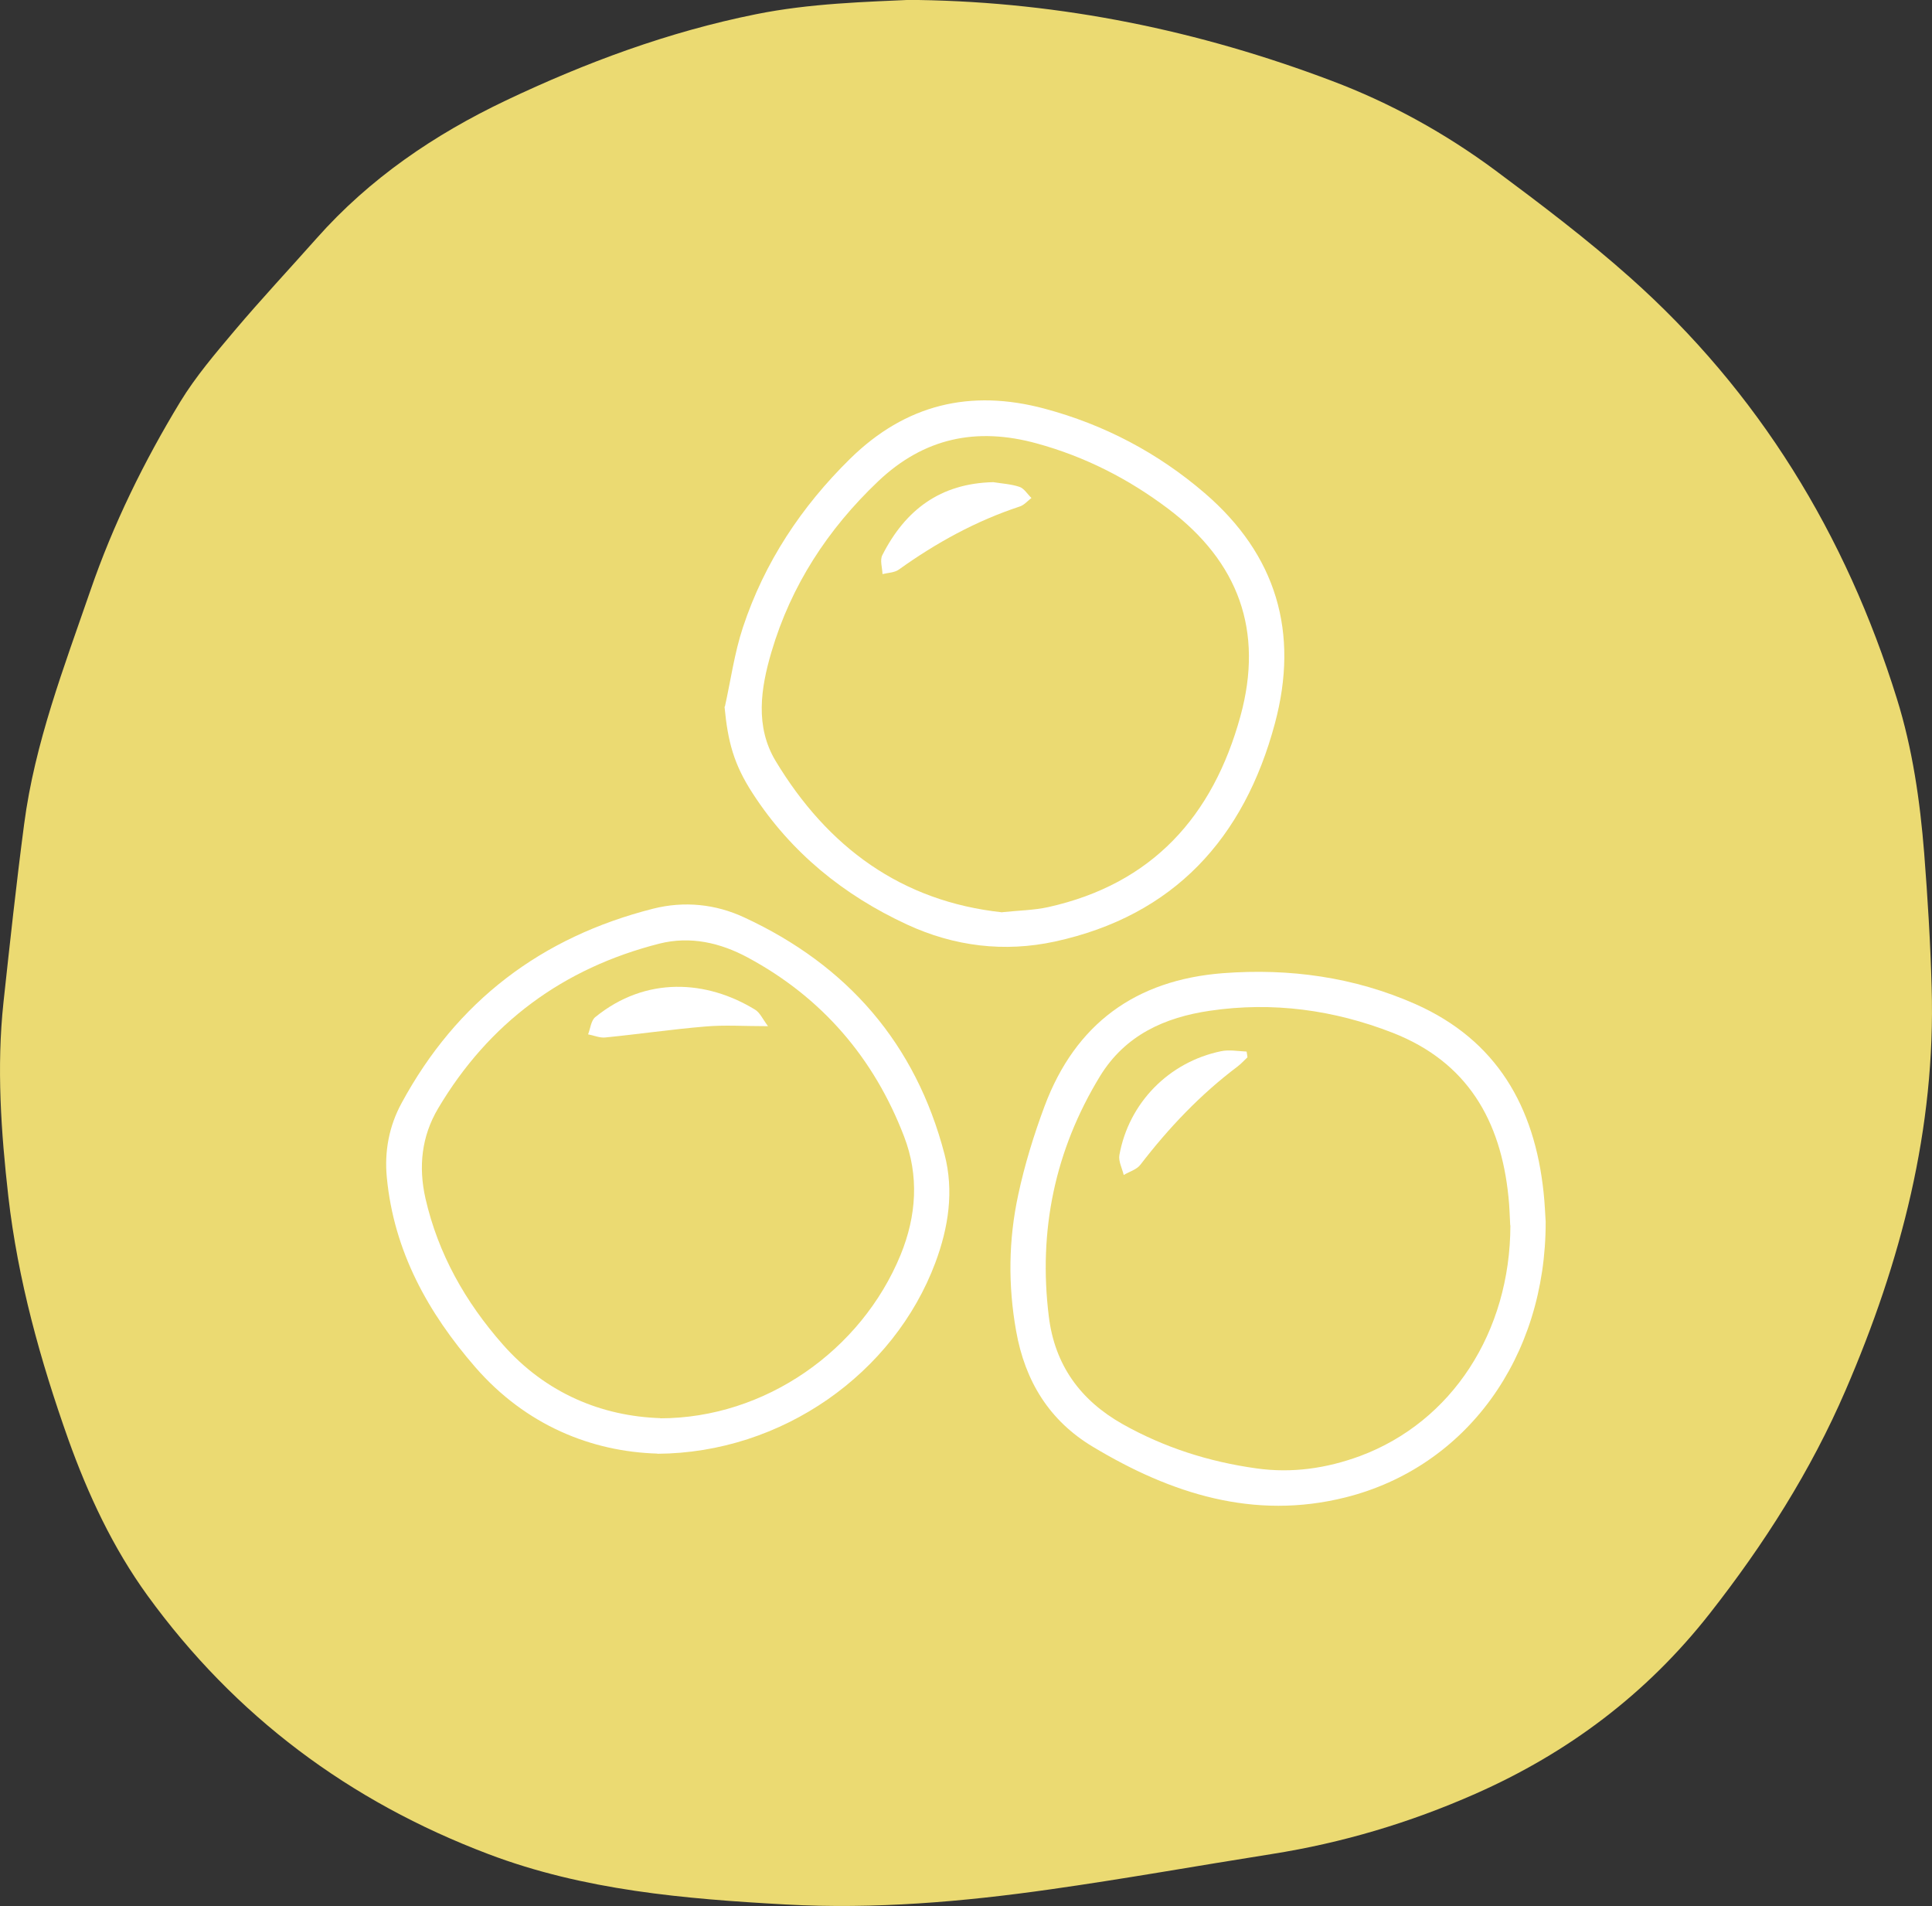 <?xml version="1.0" encoding="UTF-8"?>
<svg id="Capa_2" data-name="Capa 2" xmlns="http://www.w3.org/2000/svg" viewBox="0 0 111.17 109.67">
  <rect x="0" y="0" width="111.17" height="109.67" fill="#333333" stroke="none"/>
  <defs>
    <style>
      .cls-1 {
        fill: #fff;
      }

      .cls-1, .cls-2 {
        stroke-width: 0px;
      }

      .cls-2 {
        fill: #ebda72;
      }
    </style>
  </defs>
  <g id="OBJECTS">
    <g>
      <path class="cls-2" d="M52.85,0c8.25.13,16.14,1.76,23.78,4.65,3.37,1.27,6.52,3.01,9.41,5.15,2.65,1.97,5.29,3.97,7.75,6.16,7.42,6.6,12.42,14.79,15.36,24.24.9,2.88,1.33,5.88,1.57,8.88.2,2.57.36,5.15.43,7.73.24,8.12-1.76,15.78-4.95,23.17-2,4.64-4.69,8.86-7.81,12.84-3.63,4.63-8.16,8.03-13.51,10.39-3.76,1.66-7.65,2.82-11.71,3.46-4.25.67-8.48,1.43-12.73,2.03-5.05.72-10.13,1.15-15.24.87-5.8-.32-11.59-.81-17.1-2.9-8-3.03-14.57-7.93-19.61-14.87-2-2.76-3.42-5.81-4.56-8.99-1.61-4.54-2.9-9.17-3.45-13.97-.42-3.71-.68-7.44-.28-11.17.37-3.42.74-6.85,1.19-10.26.61-4.66,2.29-9.02,3.81-13.43,1.31-3.81,3.08-7.42,5.17-10.86.89-1.46,2.02-2.78,3.13-4.1,1.53-1.81,3.15-3.54,4.72-5.31,3.05-3.44,6.77-5.97,10.89-7.93,4.61-2.19,9.36-3.95,14.38-4.96,3.12-.63,6.26-.71,9.35-.85Z"/>
      <g>
        <path class="cls-1" d="M41.71,40.66c.34-1.53.55-3.09,1.04-4.57,1.24-3.74,3.36-6.94,6.17-9.7,3.19-3.13,6.92-4.02,11.18-2.88,3.44.92,6.52,2.54,9.22,4.86,4.14,3.56,5.44,8.03,4.04,13.25-1.77,6.61-5.81,11.06-12.66,12.55-2.91.63-5.79.28-8.51-.98-3.65-1.69-6.67-4.14-8.87-7.53-1.1-1.69-1.44-2.99-1.63-5.01ZM57.68,52.48c.95-.1,1.81-.11,2.63-.29,5.99-1.33,9.49-5.23,11.07-11,1.34-4.9-.11-8.86-4.15-11.91-2.29-1.73-4.8-3.01-7.58-3.77-3.46-.95-6.49-.32-9.13,2.19-2.89,2.75-5,5.98-6.13,9.81-.62,2.1-.95,4.29.24,6.27,2.99,4.96,7.24,8.09,13.05,8.71Z"/>
        <path class="cls-1" d="M37.83,83.63c-3.78-.11-7.56-1.62-10.47-4.96-2.73-3.14-4.69-6.67-5.1-10.91-.15-1.52.13-2.98.85-4.3,3.17-5.86,8.04-9.55,14.47-11.18,1.78-.45,3.59-.27,5.24.5,5.94,2.75,9.87,7.26,11.53,13.63.55,2.1.23,4.21-.53,6.24-2.38,6.36-8.81,10.95-16,10.99ZM37.98,81.6c6.04,0,11.58-3.9,13.84-9.4.92-2.25,1.07-4.56.2-6.82-1.73-4.51-4.72-7.99-8.99-10.29-1.58-.85-3.3-1.25-5.09-.8-5.54,1.41-9.81,4.56-12.73,9.48-.95,1.6-1.14,3.35-.73,5.17.73,3.2,2.3,5.97,4.45,8.41,2.5,2.84,5.74,4.13,9.06,4.24Z"/>
        <path class="cls-1" d="M88.94,70.29c.02,7.8-4.57,14.12-11.52,15.86-5.26,1.32-10.04-.21-14.53-2.91-2.51-1.5-3.91-3.78-4.42-6.66-.47-2.63-.44-5.25.12-7.84.37-1.73.9-3.45,1.52-5.11,1.77-4.72,5.23-7.25,10.26-7.64,3.83-.29,7.55.22,11.08,1.78,4.68,2.08,6.85,5.9,7.37,10.83.07.63.09,1.27.12,1.69ZM86.9,70.5c-.03-.54-.04-1.09-.1-1.63-.44-4.41-2.37-7.77-6.66-9.45-3.39-1.32-6.9-1.8-10.51-1.27-2.61.38-4.88,1.4-6.33,3.76-2.6,4.26-3.56,8.89-2.95,13.83.34,2.78,1.8,4.81,4.24,6.19,2.4,1.35,4.97,2.17,7.7,2.55,2.06.29,4.04,0,5.97-.71,5.29-1.97,8.64-7.14,8.65-13.27Z"/>
        <path class="cls-1" d="M57.15,27.74c.5.08,1.03.11,1.51.27.27.09.46.42.69.64-.22.17-.42.41-.67.49-2.52.83-4.81,2.09-6.96,3.63-.25.18-.62.18-.94.26-.01-.37-.16-.8-.01-1.09,1.32-2.6,3.33-4.13,6.39-4.2Z"/>
        <path class="cls-1" d="M44.19,59.04c-1.4,0-2.52-.08-3.62.02-1.92.16-3.83.44-5.75.63-.32.03-.65-.12-.98-.18.13-.34.17-.79.41-.99,2.91-2.37,6.41-2.14,9.2-.43.28.17.44.55.75.96Z"/>
        <path class="cls-1" d="M71.78,60.83c-.19.18-.36.37-.57.53-2.14,1.61-3.96,3.53-5.59,5.65-.21.28-.64.4-.96.59-.09-.38-.31-.79-.25-1.14.54-3.01,2.85-5.36,5.85-5.98.47-.1.98,0,1.47.02.02.11.04.22.05.33Z"/>
      </g>
    </g>
  </g>
</svg>